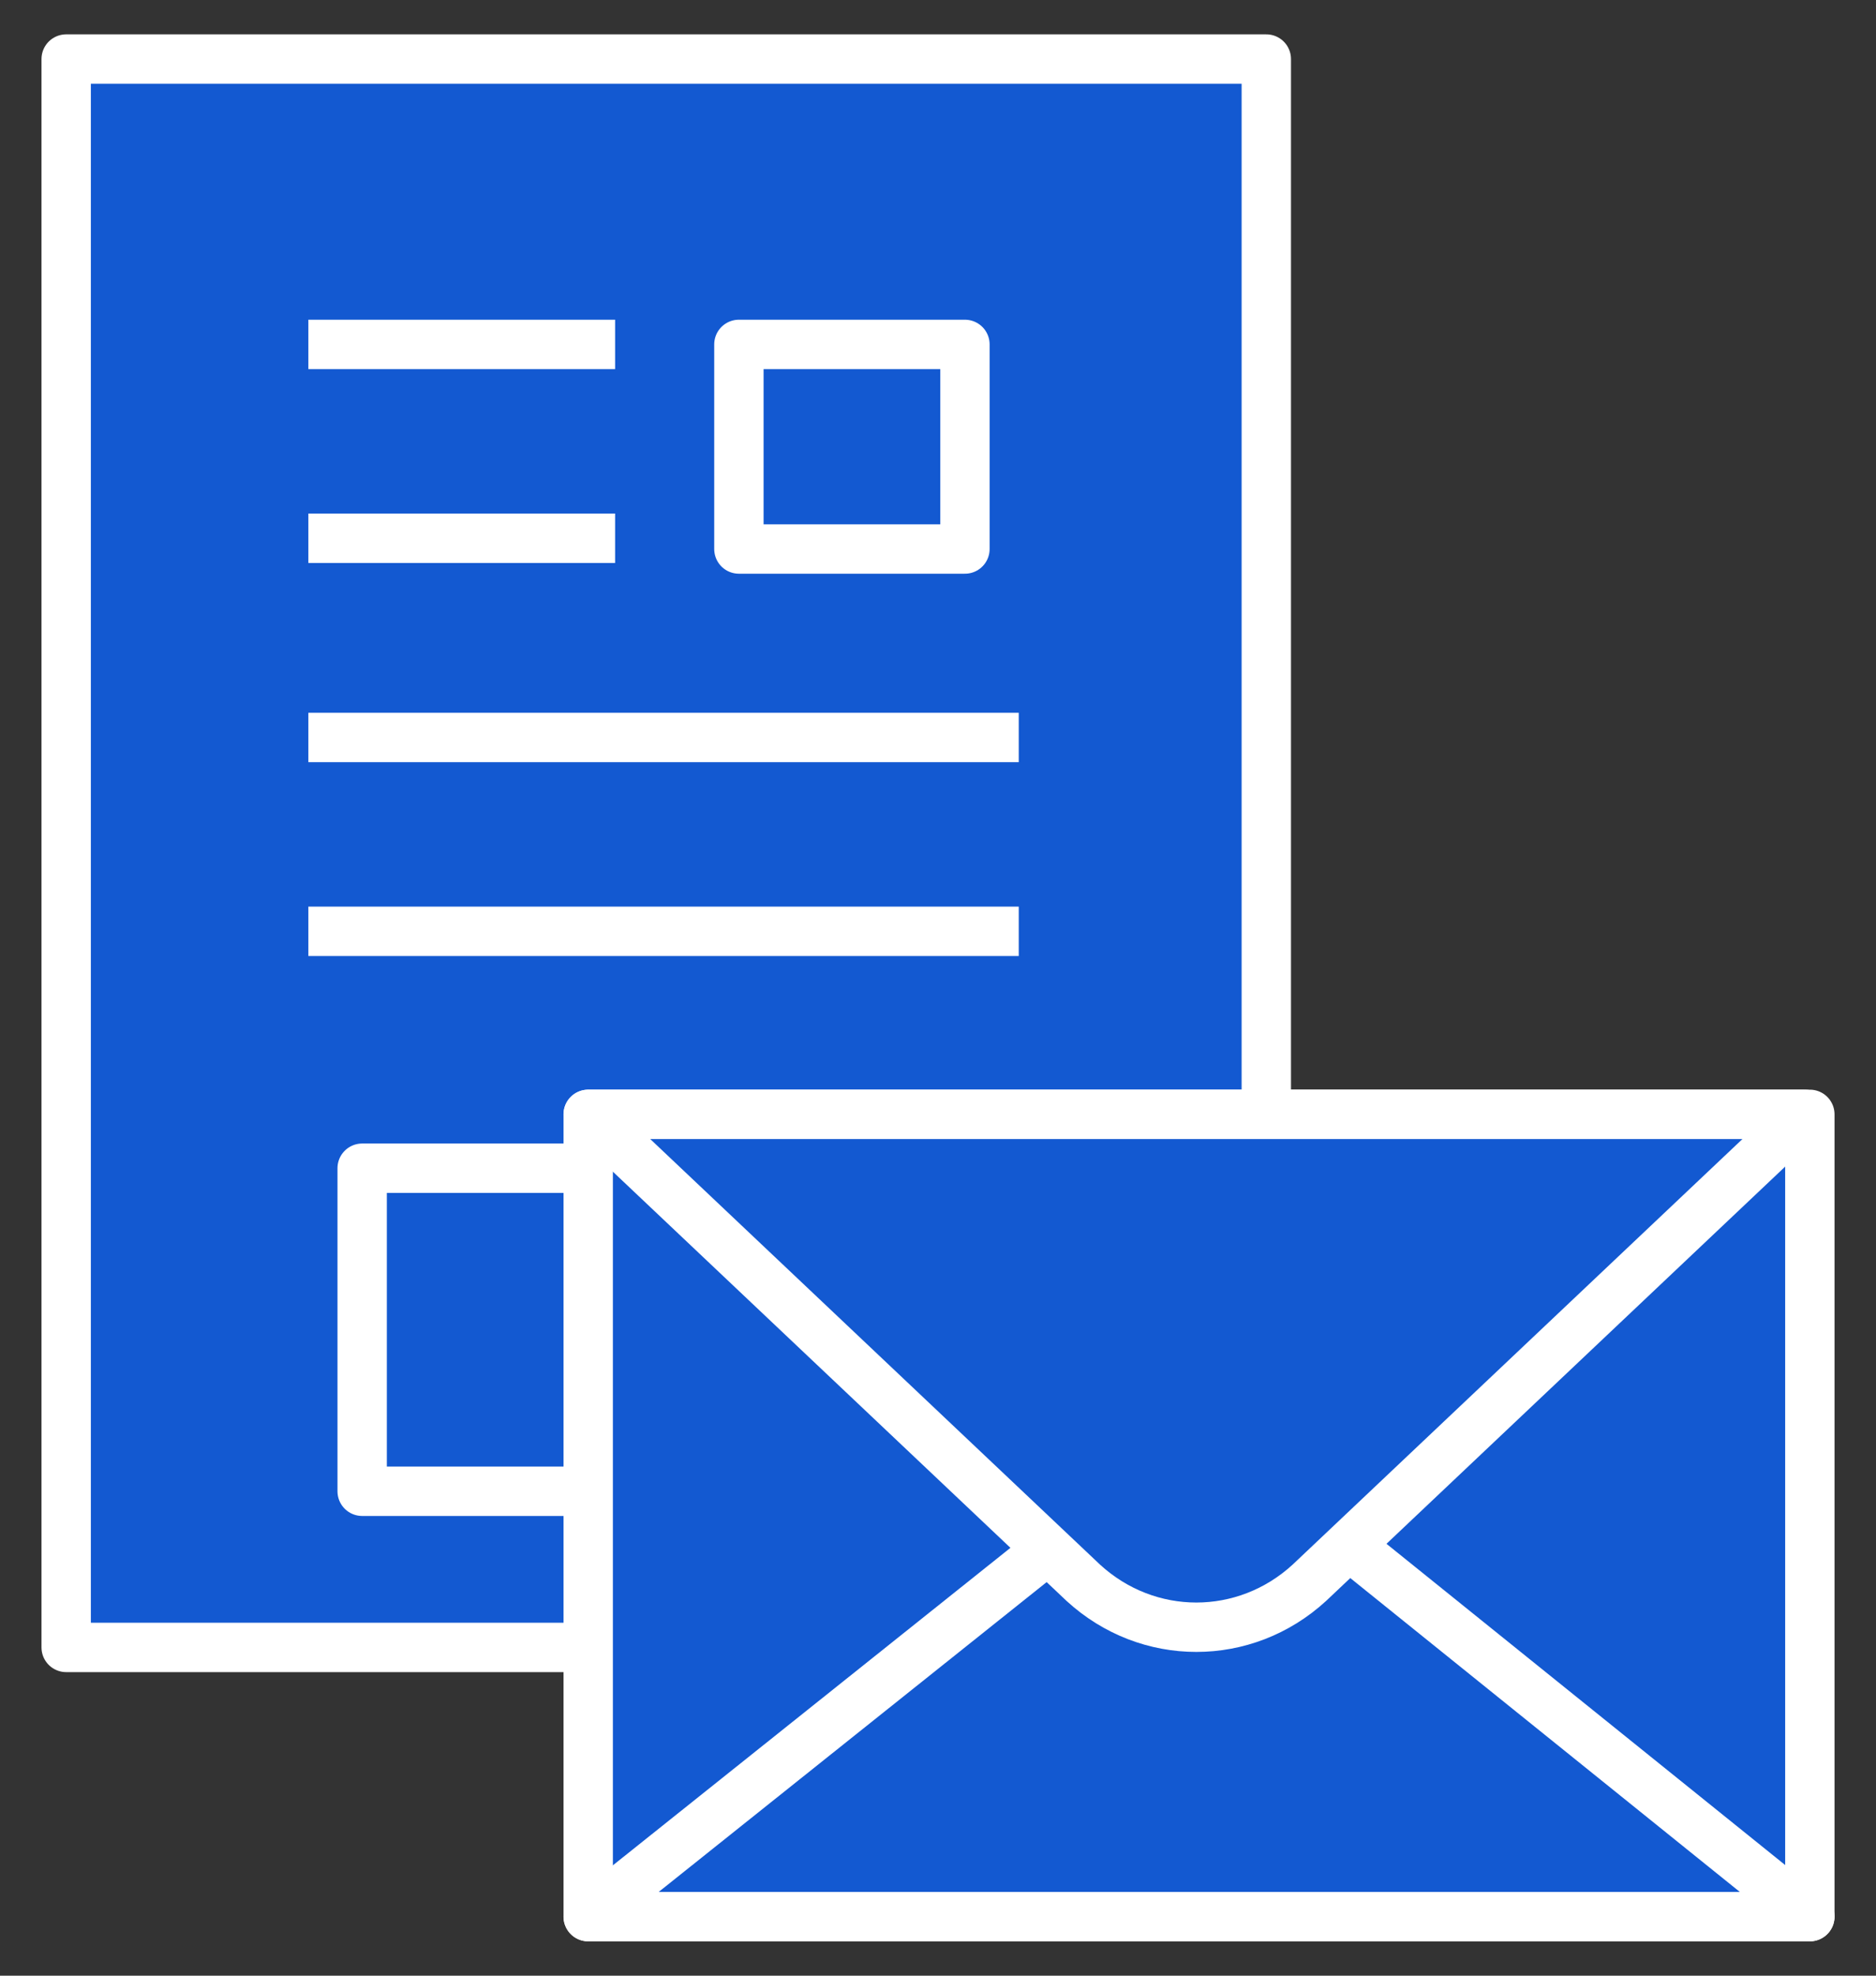 <svg width="76" height="80" viewBox="0 0 76 80" fill="none" xmlns="http://www.w3.org/2000/svg">
<rect x="0" y="0" width="76" height="80" fill="#333333" stroke="none"/>
<path d="M51.3 2.391H2.681V66.708H51.3V2.391Z" fill="#1359D1" stroke="white" stroke-width="2" stroke-miterlimit="10" stroke-linejoin="round"/>
<path d="M12.492 13.946H24.919" stroke="white" stroke-width="2" stroke-miterlimit="10" stroke-linejoin="round"/>
<path d="M12.492 21.795H24.919" stroke="white" stroke-width="2" stroke-miterlimit="10" stroke-linejoin="round"/>
<path d="M12.492 29.862H41.271" stroke="white" stroke-width="2" stroke-miterlimit="10" stroke-linejoin="round"/>
<path d="M12.492 37.711H41.271" stroke="white" stroke-width="2" stroke-miterlimit="10" stroke-linejoin="round"/>
<path d="M24.483 47.304H14.672V60.385H24.483V47.304Z" fill="#1359D1" stroke="white" stroke-width="2" stroke-miterlimit="10" stroke-linejoin="round"/>
<path d="M39.091 13.946H29.934V22.231H39.091V13.946Z" fill="#1359D1" stroke="white" stroke-width="2" stroke-miterlimit="10" stroke-linejoin="round"/>
<path d="M73.32 45.123H23.829V77.609H73.32V45.123Z" fill="#1359D1" stroke="white" stroke-width="2" stroke-miterlimit="10" stroke-linejoin="round"/>
<path d="M23.829 77.609L48.684 57.769L73.32 77.609H23.829Z" fill="#1359D1" stroke="white" stroke-width="2" stroke-miterlimit="10" stroke-linejoin="round"/>
<path d="M23.829 45.123L43.887 64.091C46.504 66.49 50.428 66.49 53.044 64.091L73.102 45.123H23.829Z" fill="#1359D1" stroke="white" stroke-width="2" stroke-miterlimit="10" stroke-linejoin="round"/>
</svg>
